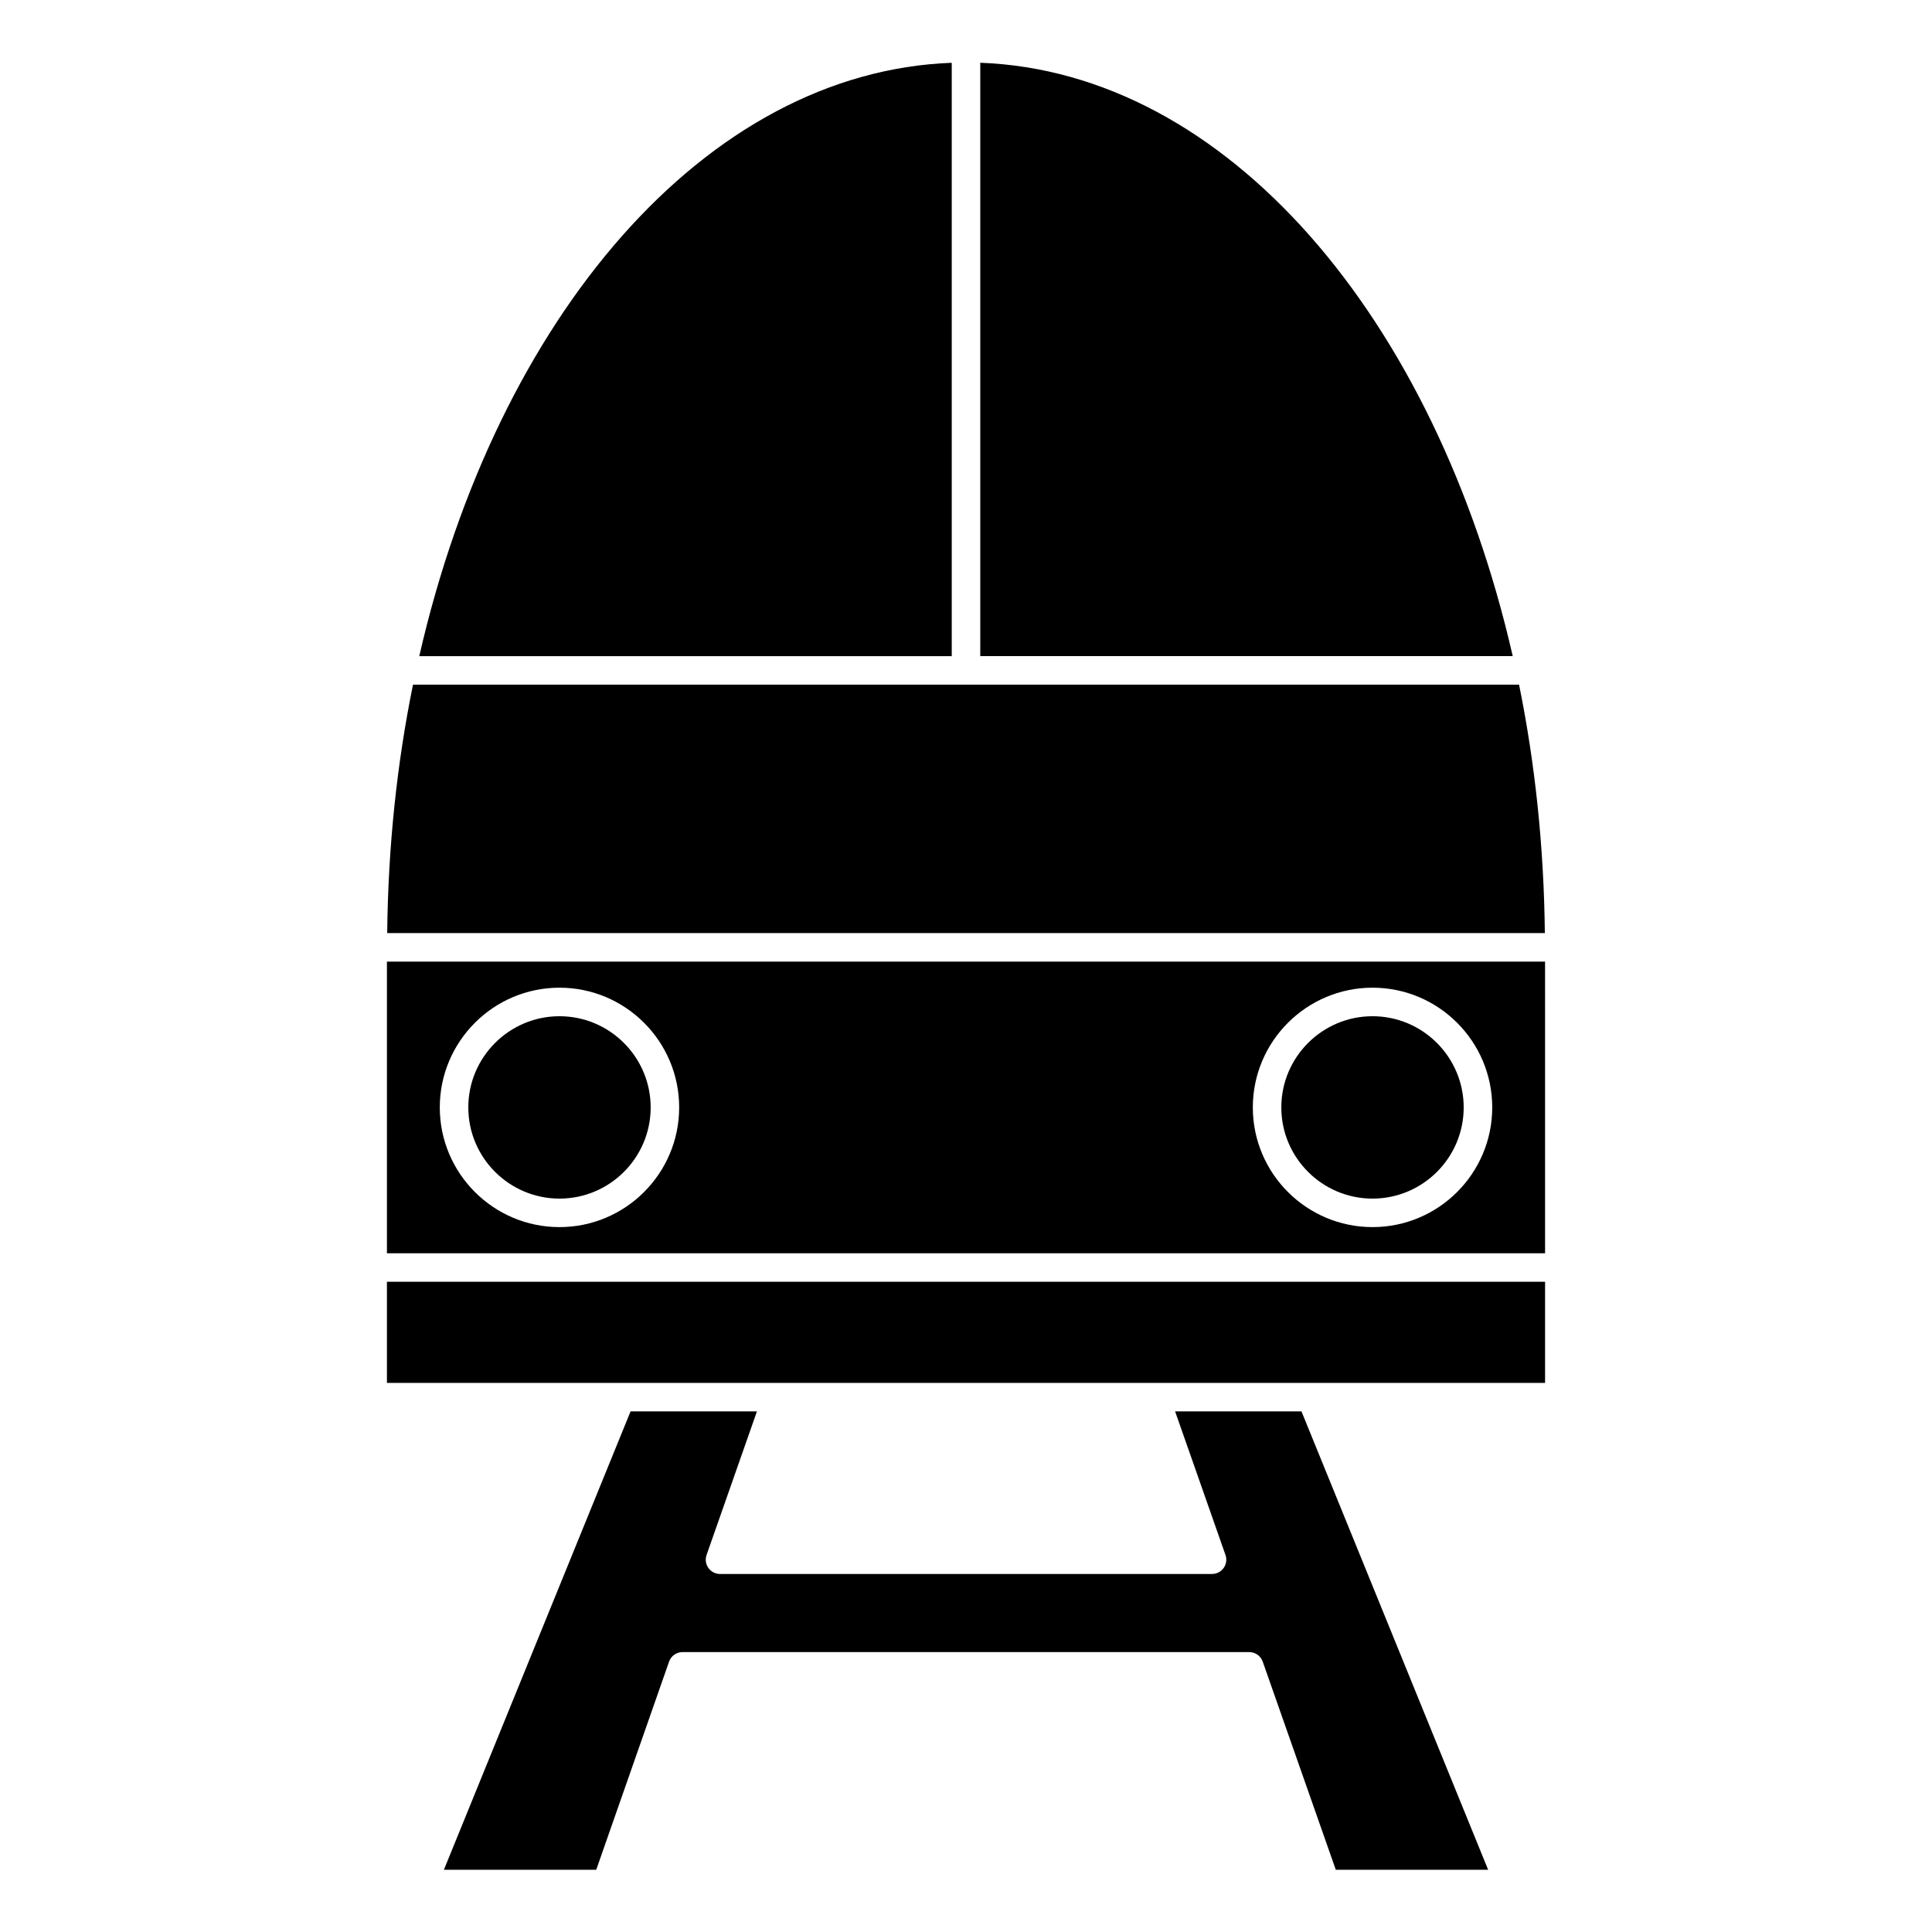 <?xml version="1.0" encoding="UTF-8"?>
<!-- Uploaded to: SVG Repo, www.svgrepo.com, Generator: SVG Repo Mixer Tools -->
<svg fill="#000000" width="800px" height="800px" version="1.1" viewBox="144 144 512 512" xmlns="http://www.w3.org/2000/svg">
 <g>
  <path d="m246.54 398.84v77.285h306.92l-0.004-77.285zm45.727 70.355c-17.492 0-31.719-14.227-31.719-31.719 0-17.492 14.234-31.727 31.719-31.727 17.488 0 31.719 14.234 31.719 31.727 0 17.492-14.227 31.719-31.719 31.719zm215.47 0c-17.492 0-31.727-14.227-31.727-31.719 0-17.492 14.234-31.727 31.727-31.727s31.719 14.234 31.719 31.727c0 17.492-14.234 31.719-31.719 31.719z"/>
  <path d="m507.73 413.31c-13.324 0-24.168 10.844-24.168 24.168s10.844 24.164 24.168 24.164 24.164-10.836 24.164-24.164c-0.004-13.324-10.844-24.168-24.164-24.168z"/>
  <path d="m246.61 391.28h306.79c-0.238-22.879-2.59-44.984-6.832-65.836h-293.12c-4.254 20.852-6.602 42.961-6.836 65.836z"/>
  <path d="m292.27 413.31c-13.324 0-24.164 10.844-24.164 24.168s10.844 24.164 24.164 24.164 24.164-10.836 24.164-24.164c-0.004-13.324-10.84-24.168-24.164-24.168z"/>
  <path d="m553.46 483.68h-306.92v26.805h306.92z"/>
  <path d="m321.31 584.35c0.527-1.516 1.961-2.527 3.566-2.527h150.19c1.602 0 3.039 1.012 3.566 2.527l19.363 55.156h40.375l-49.465-121.47h-33.492l13.352 38.051c0.402 1.152 0.227 2.434-0.484 3.438s-1.859 1.594-3.082 1.594h-130.39c-1.223 0-2.371-0.594-3.082-1.594-0.711-0.996-0.887-2.277-0.484-3.438l13.348-38.051h-33.488l-49.469 121.47h40.371z"/>
  <path d="m396.22 317.89v-157.25c-65.289 2.43-120.57 67.445-141.11 157.25z"/>
  <path d="m403.78 160.63v157.25h141.11c-20.527-89.801-75.816-154.82-141.11-157.25z"/>
 </g>
</svg>